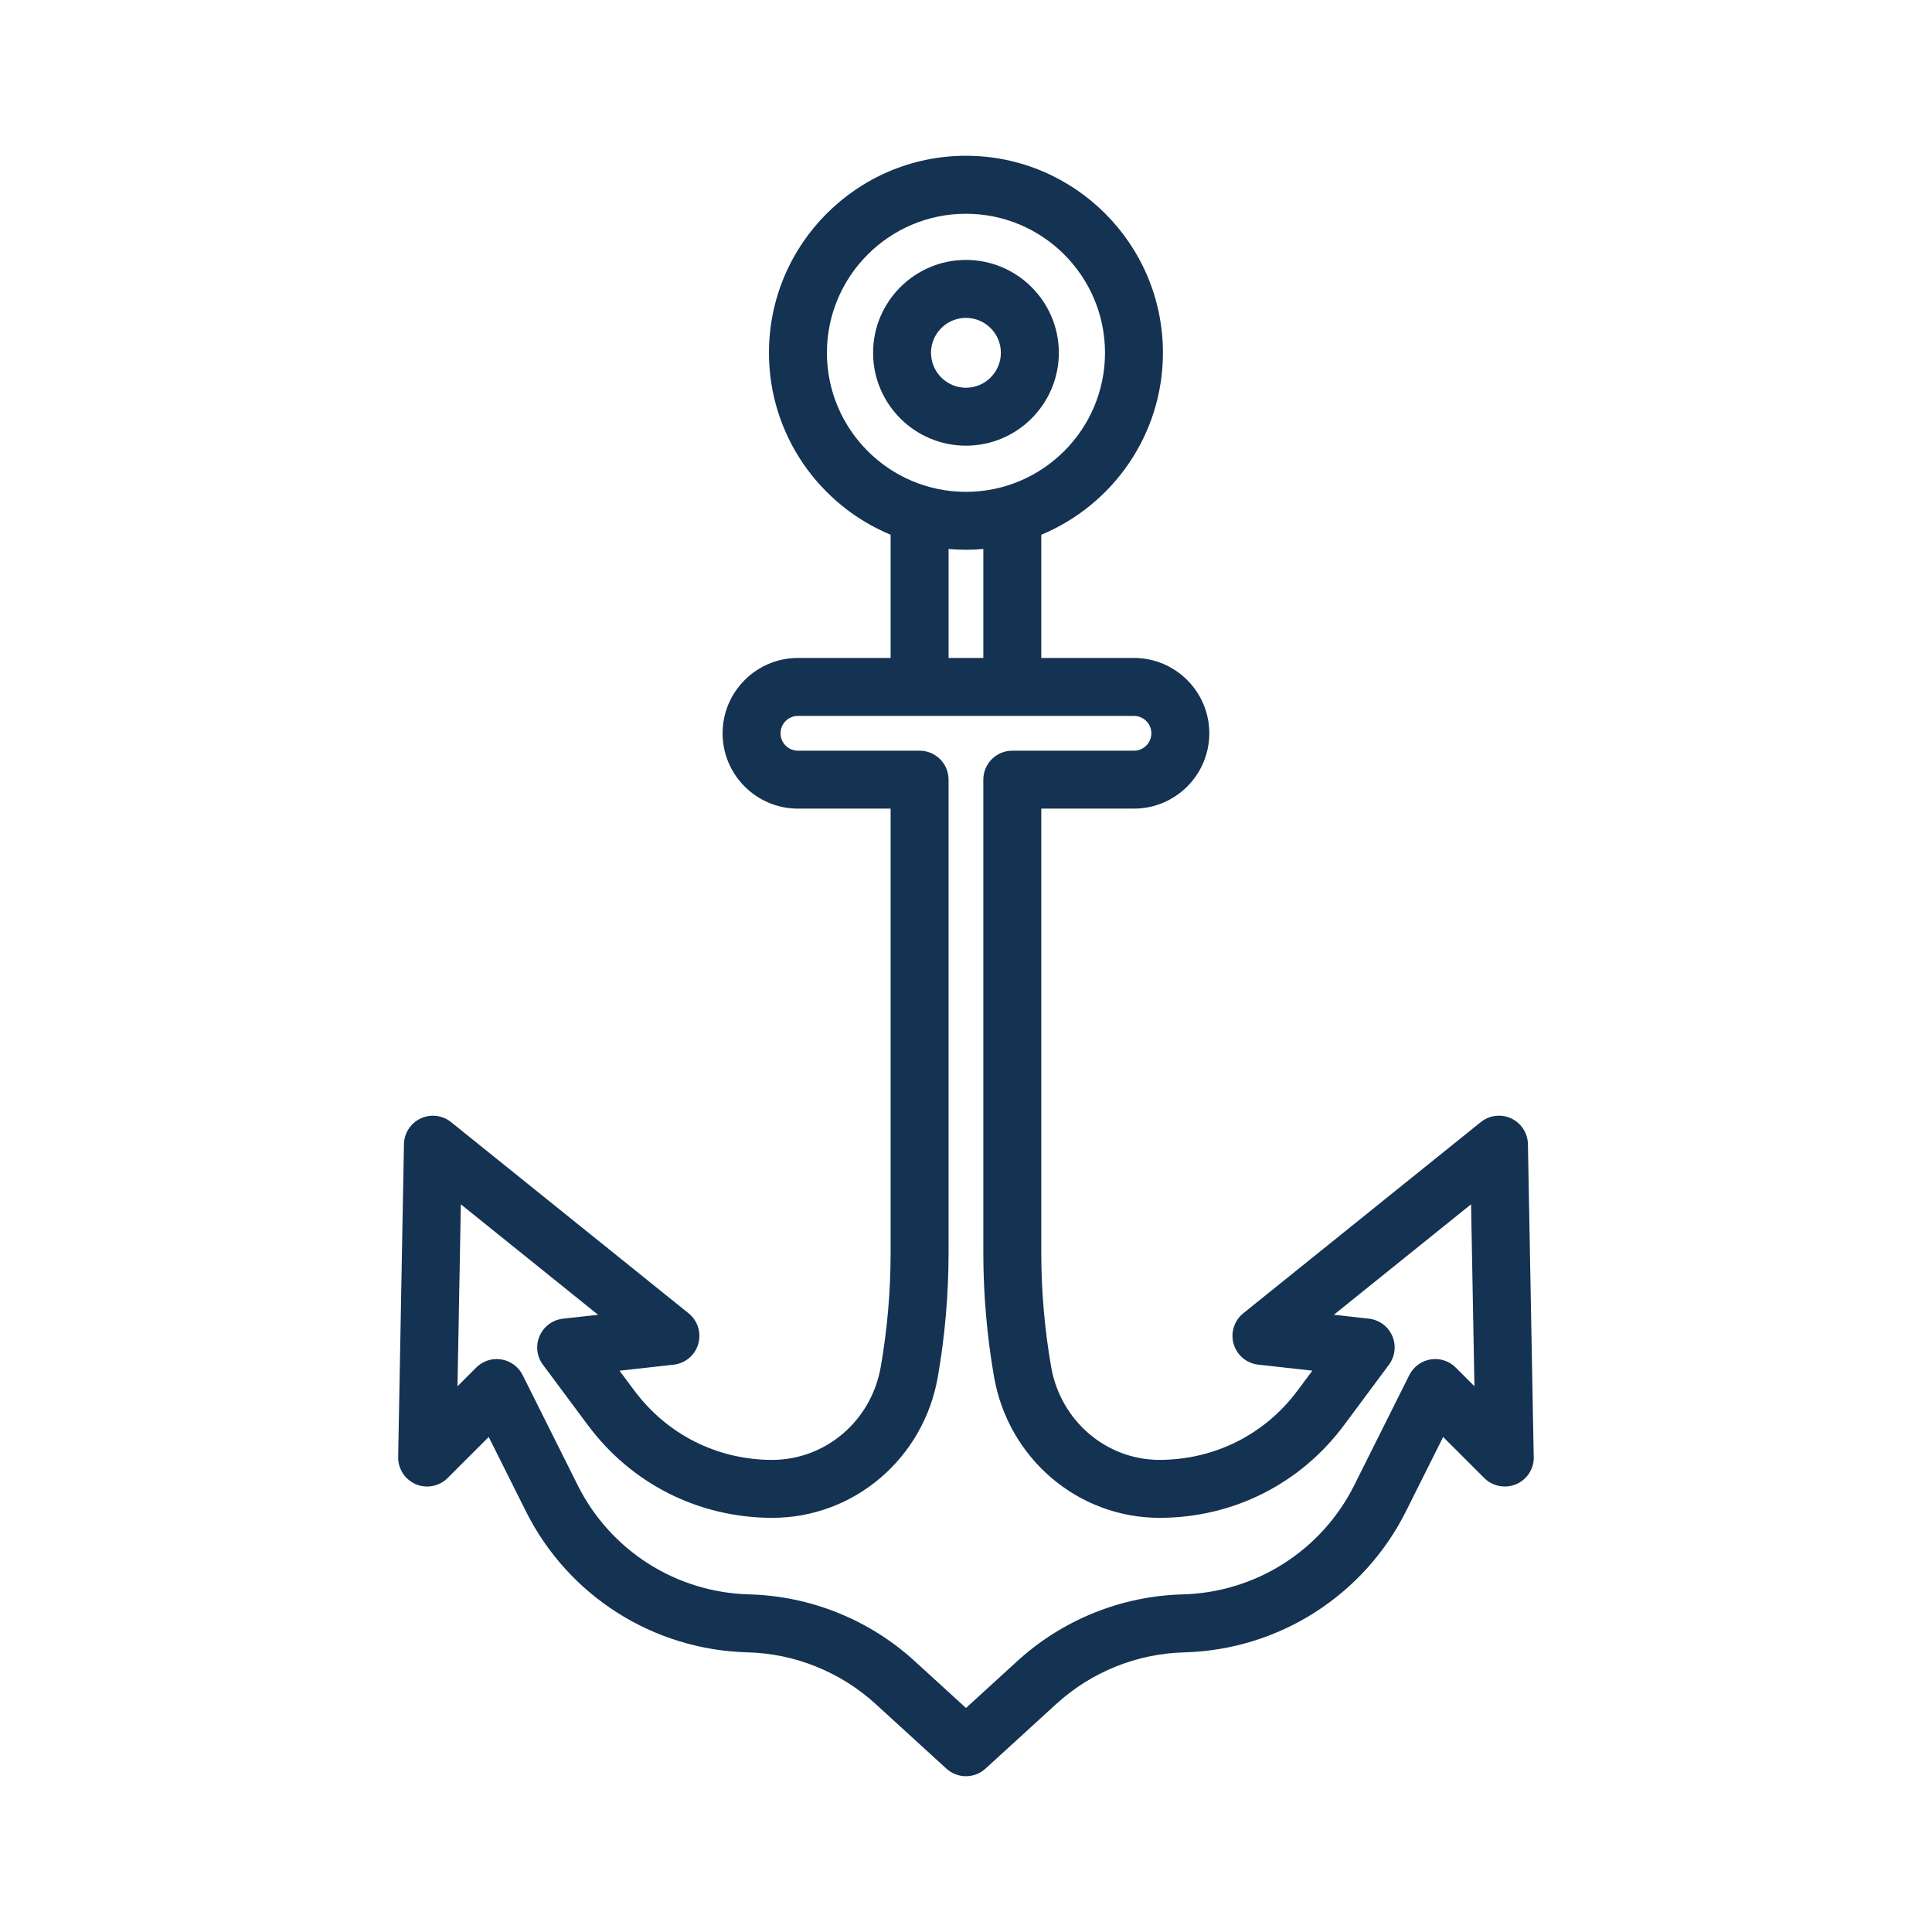 <?xml version="1.0" encoding="UTF-8"?>
<svg id="iconos_-_01" xmlns="http://www.w3.org/2000/svg" width="1000" height="1000" viewBox="0 0 1000 1000">
  <defs>
    <style>
      .cls-1 {
        fill: #143251;
      }
    </style>
  </defs>
  <g id="icono_12">
    <path class="cls-1" d="M548.05,182.61c0-26.51-21.57-48.07-48.07-48.07s-48.07,21.57-48.07,48.07,21.57,48.07,48.07,48.07,48.07-21.57,48.07-48.07ZM481.89,182.61c0-9.97,8.11-18.08,18.08-18.08s18.08,8.11,18.08,18.08-8.11,18.08-18.08,18.08-18.08-8.11-18.08-18.08Z"/>
    <path class="cls-1" d="M793.83,753.02l-2.98-160.82c-.11-5.72-3.46-10.88-8.64-13.31-5.18-2.42-11.29-1.68-15.75,1.9l-122.94,98.96c-4.72,3.8-6.69,10.06-4.99,15.88,1.69,5.81,6.72,10.04,12.74,10.71l28,3.11-7.65,10.29c-16.89,22.72-42.85,35.81-71.38,35.9-27.69,0-51.32-20.27-56.18-48.19-3.38-19.44-5.1-39.3-5.1-59.03v-229.88h47.98c21.5,0,38.99-17.49,38.99-38.99s-17.49-38.99-38.99-38.99h-47.98v-63.77c36.93-15.34,62.97-51.78,62.97-94.2,0-56.22-45.74-101.96-101.96-101.96s-101.96,45.74-101.96,101.96c0,42.42,26.04,78.86,62.97,94.2v63.77h-47.98c-21.5,0-38.99,17.49-38.99,38.99s17.49,38.99,38.99,38.99h47.98v229.88c0,19.73-1.71,39.59-5.09,59.03-4.86,27.92-28.49,48.19-56.34,48.2-28.38-.09-54.33-13.17-71.23-35.9l-7.65-10.28,28-3.11c6.02-.67,11.05-4.89,12.74-10.71,1.69-5.81-.28-12.08-4.99-15.88l-122.94-98.96c-4.46-3.59-10.57-4.33-15.75-1.9-5.18,2.42-8.54,7.59-8.64,13.31l-3,161.92c-.11,6.11,3.5,11.68,9.12,14.08,5.62,2.39,12.14,1.13,16.47-3.19l21.28-21.26,19.23,38.46c21.88,43.75,65.84,71.73,114.73,73.02,12.29.33,24.24,2.81,35.53,7.38,11.36,4.58,21.69,11.07,30.7,19.29l36.71,33.53c2.86,2.62,6.49,3.92,10.11,3.92s7.25-1.31,10.11-3.92l36.7-33.52c18.14-16.56,41.66-26.03,66.23-26.67,23.96-.64,47.29-7.77,67.47-20.62,20.21-12.87,36.56-30.99,47.26-52.41l19.23-38.46,21.28,21.26c2.92,2.92,6.79,4.41,10.81,4.39,8.2-.09,14.83-6.77,14.83-14.99,0-.47-.02-.93-.06-1.38ZM428.01,182.61c0-39.68,32.29-71.97,71.97-71.97s71.97,32.29,71.97,71.97-32.29,71.97-71.97,71.97-71.97-32.29-71.97-71.97ZM490.98,284.15c2.97.26,5.96.42,8.99.42s6.03-.16,9-.42v56.42h-17.99v-56.42ZM753.47,707.83c-3.41-3.41-8.26-4.97-13-4.19-4.76.77-8.85,3.78-11.01,8.1l-28.53,57.06c-8.28,16.56-20.91,30.57-36.54,40.52-15.6,9.93-33.64,15.44-52.16,15.93-31.76.83-62.18,13.09-85.65,34.51l-26.59,24.29-26.59-24.29c-11.66-10.65-25.02-19.05-39.7-24.96-14.6-5.91-30.06-9.12-45.95-9.55-37.8-1-71.79-22.63-88.71-56.45l-28.53-57.06c-2.15-4.31-6.25-7.32-11.01-8.1-.8-.13-1.6-.19-2.4-.19-3.94,0-7.76,1.56-10.6,4.39l-9.71,9.7,1.74-94.19,71.03,57.18-18.16,2.02c-5.34.59-9.95,4-12.1,8.92-2.14,4.93-1.49,10.62,1.72,14.93l23.25,31.24c22.58,30.38,57.28,47.87,95.2,47.99h.24c42.31,0,78.36-30.72,85.72-73.04,3.68-21.13,5.54-42.72,5.54-64.17v-244.87c0-8.28-6.71-14.99-14.99-14.99h-62.98c-4.96,0-9-4.04-9-9s4.04-9,9-9h173.94c4.96,0,9,4.04,9,9s-4.04,9-9,9h-62.98c-8.28,0-15,6.71-15,14.99v244.87c0,21.45,1.87,43.04,5.54,64.17,7.37,42.32,43.42,73.04,85.72,73.04h.25c37.92-.12,72.62-17.61,95.2-47.99l23.23-31.25c3.2-4.31,3.86-10,1.72-14.93-2.14-4.93-6.76-8.33-12.09-8.92l-18.14-2.02,71.03-57.18,1.74,94.19-9.71-9.7Z"/>
  </g>
</svg>